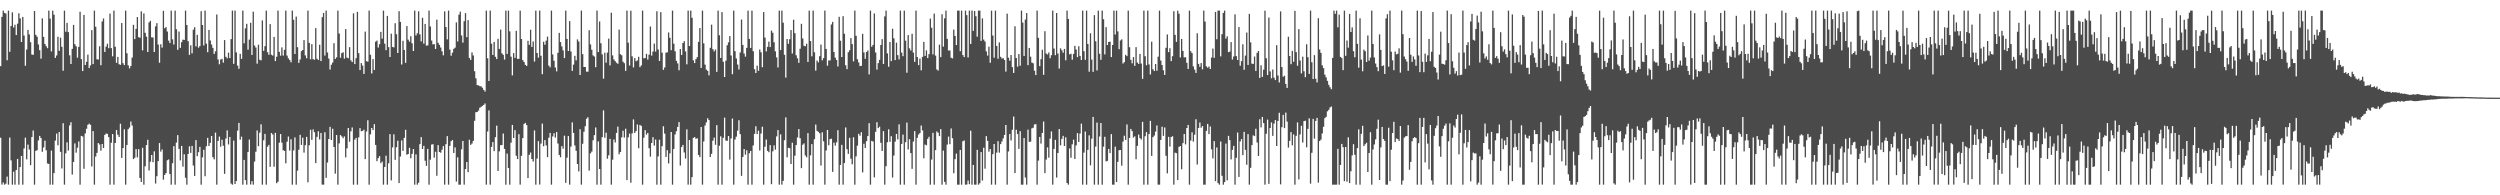 <?xml version="1.0" encoding="UTF-8"?>
<svg xmlns="http://www.w3.org/2000/svg" width="1920" height="150">
  <path d="M0 50.794h1v55.011H0zM1 12.945h1v128.818H1zM2 8.156h1v131.996H2zM3 9.954h1v131.881H3zM4 10.402h1v130.661H4zM5 46.273h1v89.367H5zM6 8.156h1v133.690H6zM7 39.783h1v65.842H7zM8 19.986h1v103.185H8zM9 9.468h1v132.376H9zM10 21.171h1v110.655H10zM11 19.010h1v122.834H11zM12 26.918h1v103.630H12zM13 18.170h1v103.866H13zM14 10.211h1v131.633H14zM15 14.152h1v114.157H15zM16 32.276h1v87.478H16zM17 12.987h1v128.857H17zM18 27.270h1v86.734H18zM19 50.508h1v55.204H19zM20 38.040h1v84.305H20zM21 22.990h1v88.060H21zM22 26.491h1v88.372H22zM23 32.399h1v94.495H23zM24 41.864h1v63.394H24zM25 42.095h1v58.140H25zM26 8.470h1v133.374H26zM27 26.712h1v89.172H27zM28 28.138h1v87.206H28zM29 34.137h1v73.681H29zM30 38.573h1v65.798H30zM31 45.065h1v61.004H31zM32 14.128h1v102.467H32zM33 28.291h1v84.982H33zM34 33.761h1v74.262H34zM35 35.463h1v79.951H35zM36 37.029h1v88.506H36zM37 8.156h1v117.730H37zM38 14.308h1v127.536H38zM39 39.501h1v76.154H39zM40 8.169h1v133.675H40zM41 11.256h1v121.725H41zM42 44.453h1v63.534H42zM43 42.579h1v60.039H43zM44 28.202h1v83.341H44zM45 38.992h1v62.410H45zM46 28.913h1v87.702H46zM47 35.932h1v93.436H47zM48 54.343h1v40.259H48zM49 8.156h1v133.688H49zM50 24.381h1v93.379H50zM51 17.563h1v91.768H51zM52 24.700h1v90.911H52zM53 42.510h1v53.840H53zM54 49.130h1v44.758H54zM55 37.518h1v96.562H55zM56 19.087h1v105.266H56zM57 33.920h1v76.195H57zM58 35.581h1v81.690H58zM59 44.284h1v69.157H59zM60 36.014h1v72.642H60zM61 8.995h1v132.849H61zM62 45.439h1v58.893H62zM63 54.559h1v50.249H63zM64 11.449h1v118.171H64zM65 49.919h1v52.552H65zM66 47.434h1v51.414H66zM67 41.937h1v53.912H67zM68 52.298h1v42.681H68zM69 50.239h1v45.622H69zM70 23.136h1v104.725H70zM71 49.179h1v51.462H71zM72 8.156h1v133.688H72zM73 20.539h1v99.663H73zM74 45.498h1v71.911H74zM75 45.748h1v64.117H75zM76 35.557h1v75.463H76zM77 50.141h1v65.576H77zM78 16.478h1v94.120H78zM79 14.188h1v99.454H79zM80 39.868h1v63.747H80zM81 35.792h1v66.757H81zM82 33.608h1v69.177H82zM83 37.040h1v68.284H83zM84 10.441h1v131.403H84zM85 36.983h1v72.630H85zM86 43.279h1v59.697H86zM87 8.156h1v133.688H87zM88 35.880h1v73.930H88zM89 48.256h1v51.640H89zM90 43.674h1v59.786H90zM91 49.363h1v55.862H91zM92 49.773h1v45.240H92zM93 17.650h1v103.651H93zM94 48.514h1v65.178H94zM95 49.971h1v49.364H95zM96 8.156h1v133.688H96zM97 40.918h1v70.409H97zM98 50.230h1v49.060H98zM99 52.538h1v45.393H99zM100 50.688h1v42.648H100zM101 44.216h1v52.181H101zM102 19.055h1v103.145H102zM103 30.024h1v91.160H103zM104 22.191h1v92.286H104zM105 13.132h1v107.753H105zM106 28.593h1v85.949H106zM107 28.971h1v107.715H107zM108 8.708h1v131.083H108zM109 38.671h1v74.817H109zM110 10.292h1v131.552H110zM111 25.180h1v102.513H111zM112 28.178h1v83.209H112zM113 39.928h1v67.451H113zM114 17.192h1v113.761H114zM115 15.987h1v108.179H115zM116 28.650h1v90.397H116zM117 28.759h1v95.828H117zM118 39.930h1v76.305H118zM119 20.280h1v120.682H119zM120 17.741h1v117.587H120zM121 34.213h1v89.527H121zM122 48.190h1v61.666H122zM123 33.995h1v82.455H123zM124 36.551h1v78.221H124zM125 8.301h1v129.668H125zM126 21.707h1v112.623H126zM127 20.825h1v112.116H127zM128 24.193h1v98.915H128zM129 31.157h1v91.317H129zM130 33.089h1v100.600H130zM131 8.156h1v133.688H131zM132 30.202h1v95.161H132zM133 34.226h1v77.980H133zM134 8.156h1v133.688H134zM135 22.496h1v87.016H135zM136 38.272h1v65.500H136zM137 24.215h1v90.119H137zM138 36.760h1v86.425H138zM139 32.409h1v79.676H139zM140 30.397h1v97.601H140zM141 30.659h1v87.814H141zM142 8.156h1v128.348H142zM143 19.200h1v122.644H143zM144 31.655h1v86.610H144zM145 42.149h1v70.223H145zM146 34.812h1v82.594H146zM147 40.963h1v71.127H147zM148 22.805h1v104.327H148zM149 20.898h1v114.240H149zM150 35.633h1v71.977H150zM151 26.744h1v93.236H151zM152 36.600h1v80.270H152zM153 35.384h1v77.408H153zM154 8.590h1v133.254H154zM155 19.202h1v101.635H155zM156 34.911h1v80.155H156zM157 8.156h1v127.193H157zM158 33.557h1v78.800H158zM159 40.108h1v65.771H159zM160 22.979h1v89.167H160zM161 31.072h1v78.646H161zM162 34.202h1v70.270H162zM163 36.754h1v83.939H163zM164 41.446h1v80.931H164zM165 39.431h1v62.409H165zM166 11.092h1v130.752H166zM167 45.688h1v62.543H167zM168 49.380h1v55.546H168zM169 45.715h1v66.918H169zM170 45.201h1v62.120H170zM171 48.075h1v63.872H171zM172 30.764h1v102.780H172zM173 43.633h1v62.738H173zM174 44.813h1v55.341H174zM175 40.439h1v70.532H175zM176 44.584h1v60.611H176zM177 30.061h1v110.967H177zM178 8.156h1v133.673H178zM179 49.003h1v59.000H179zM180 8.156h1v133.134H180zM181 40.251h1v98.801H181zM182 50.373h1v49.959H182zM183 52.848h1v41.549H183zM184 41.326h1v66.004H184zM185 45.218h1v59.742H185zM186 8.156h1v133.688H186zM187 33.265h1v89.566H187zM188 21.772h1v116.589H188zM189 18.288h1v123.556H189zM190 38.136h1v78.558H190zM191 30.404h1v76.758H191zM192 17.482h1v124.200H192zM193 42.176h1v96.969H193zM194 8.975h1v132.869H194zM195 34.977h1v89.115H195zM196 36.522h1v79.993H196zM197 48.901h1v51.298H197zM198 34.340h1v77.931H198zM199 45.861h1v56.088H199zM200 46.324h1v49.188H200zM201 15.662h1v126.182H201zM202 39.075h1v68.709H202zM203 35.486h1v67.349H203zM204 8.156h1v133.645H204zM205 40.071h1v72.571H205zM206 42.057h1v69.224H206zM207 18.556h1v109.562H207zM208 42.006h1v60.164H208zM209 42.678h1v60.656H209zM210 28.364h1v99.667H210zM211 46.896h1v55.153H211zM212 43.553h1v97.167H212zM213 8.156h1v131.403H213zM214 39.827h1v69.757H214zM215 42.763h1v60.180H215zM216 36.401h1v73.169H216zM217 42.702h1v72.642H217zM218 38.248h1v77.656H218zM219 8.156h1v117.282H219zM220 42.727h1v66.069H220zM221 44.787h1v60.082H221zM222 46.123h1v69.552H222zM223 47.871h1v59.093H223zM224 8.156h1v133.688H224zM225 15.152h1v100.412H225zM226 41.474h1v64.026H226zM227 12.749h1v129.095H227zM228 36.244h1v94.851H228zM229 48.268h1v66.736H229zM230 45.660h1v57.888H230zM231 39.315h1v72.018H231zM232 38.391h1v67.354H232zM233 30.761h1v86.435H233zM234 42.560h1v68.928H234zM235 44.766h1v60.356H235zM236 8.156h1v131.879H236zM237 32.924h1v78.644H237zM238 45.589h1v54.052H238zM239 33.872h1v73.563H239zM240 45.481h1v53.916H240zM241 45.863h1v55.690H241zM242 21.601h1v103.671H242zM243 45.104h1v59.993H243zM244 46.102h1v54.703H244zM245 34.370h1v72.751H245zM246 46.874h1v55.275H246zM247 13.139h1v128.629H247zM248 9.954h1v131.890H248zM249 42.642h1v58.951H249zM250 8.156h1v128.447H250zM251 40.300h1v84.521H251zM252 44.959h1v61.797H252zM253 53.427h1v43.992H253zM254 49.716h1v57.784H254zM255 48.048h1v50.820H255zM256 33.156h1v79.736H256zM257 45.252h1v88.150H257zM258 44.025h1v59.665H258zM259 8.156h1v133.663H259zM260 25.732h1v84.393H260zM261 44.348h1v59.369H261zM262 40.783h1v63.997H262zM263 40.154h1v65.980H263zM264 45.045h1v59.733H264zM265 22.331h1v98.545H265zM266 44.250h1v69.688H266zM267 44.741h1v53.587H267zM268 36.190h1v72.685H268zM269 46.383h1v54.461H269zM270 47.673h1v50.204H270zM271 10.249h1v131.595H271zM272 49.201h1v58.046H272zM273 44.679h1v61.226H273zM274 9.103h1v132.740H274zM275 40.879h1v64.618H275zM276 53.821h1v44.603H276zM277 48.419h1v52.335H277zM278 50.335h1v50.182H278zM279 56.804h1v42.785H279zM280 24.265h1v97.932H280zM281 46.979h1v54.007H281zM282 47.347h1v45.004H282zM283 8.156h1v133.688H283zM284 42.040h1v61.118H284zM285 56.439h1v41.880H285zM286 45.339h1v54.565H286zM287 53.719h1v41.657H287zM288 32.025h1v79.265H288zM289 31.204h1v92.602H289zM290 36.491h1v85.000H290zM291 33.926h1v85.999H291zM292 24.472h1v100.878H292zM293 29.665h1v94.453H293zM294 8.156h1v133.688H294zM295 33.554h1v94.723H295zM296 38.503h1v81.031H296zM297 12.167h1v129.677H297zM298 36.194h1v89.213H298zM299 43.770h1v59.236H299zM300 25.879h1v112.685H300zM301 36.049h1v77.129H301zM302 36.381h1v66.788H302zM303 17.875h1v104.900H303zM304 26.297h1v86.800H304zM305 40.729h1v67.342H305zM306 8.607h1v131.986H306zM307 16.838h1v103.389H307zM308 49.585h1v58.274H308zM309 31.318h1v84.573H309zM310 38.402h1v67.461H310zM311 48.288h1v51.400H311zM312 20.041h1v98.802H312zM313 30.471h1v87.798H313zM314 32.011h1v81.508H314zM315 27.800h1v93.723H315zM316 33.295h1v84.886H316zM317 39.151h1v75.329H317zM318 8.156h1v133.688H318zM319 27.253h1v91.305H319zM320 25.536h1v116.309H320zM321 8.638h1v131.710H321zM322 26.423h1v84.261H322zM323 31.815h1v73.481H323zM324 13.598h1v100.819H324zM325 33.491h1v78.549H325zM326 18.367h1v105.091H326zM327 35.040h1v92.358H327zM328 34.871h1v79.436H328zM329 8.156h1v133.688H329zM330 20.336h1v102.279H330zM331 31.104h1v79.960H331zM332 34.108h1v76.624H332zM333 33.829h1v87.285H333zM334 37.577h1v78.975H334zM335 15.116h1v119.854H335zM336 32.859h1v78.625H336zM337 34.433h1v82.295H337zM338 36.508h1v80.767H338zM339 39.407h1v75.514H339zM340 42.513h1v69.705H340zM341 8.725h1v133.119H341zM342 20.736h1v90.018H342zM343 30.245h1v74.329H343zM344 8.156h1v133.688H344zM345 38.097h1v73.904H345zM346 42.798h1v65.630H346zM347 40.456h1v67.123H347zM348 37.531h1v79.981H348zM349 36.600h1v76.587H349zM350 17.225h1v122.231H350zM351 31.856h1v88.963H351zM352 11.274h1v130.570H352zM353 8.985h1v132.859H353zM354 27.253h1v87.429H354zM355 32.722h1v75.564H355zM356 16.265h1v125.580H356zM357 10.080h1v119.751H357zM358 28.545h1v95.877H358zM359 15.454h1v116.792H359zM360 44.511h1v62.813H360zM361 46.047h1v65.217H361zM362 40.236h1v69.987H362zM363 42.596h1v65.614H363zM364 54.665h1v38.115H364zM365 60.164h1v26.005H365zM366 65.360h1v20.702H366zM367 65.545h1v19.380H367zM368 66.178h1v16.610H368zM369 66.328h1v15.727H369zM370 67.404h1v13.891H370zM371 69.006h1v11.573H371zM372 70.274h1v9.180H372zM373 8.156h1v133.689H373zM374 44.747h1v56.286H374zM375 62.215h1v22.570H375zM376 8.156h1v133.688H376zM377 33.515h1v79.256H377zM378 42.165h1v67.012H378zM379 32.224h1v83.847H379zM380 43.645h1v61.705H380zM381 45.347h1v51.187H381zM382 29.807h1v101.515H382zM383 37.601h1v78.614H383zM384 22.727h1v88.811H384zM385 40.890h1v70.538H385zM386 42.162h1v60.415H386zM387 45.797h1v68.547H387zM388 8.156h1v133.688H388zM389 41.424h1v76.519H389zM390 8.156h1v120.852H390zM391 24.052h1v117.792H391zM392 43.514h1v66.043H392zM393 57.915h1v38.046H393zM394 40.790h1v65.214H394zM395 44.459h1v55.465H395zM396 23.656h1v95.951H396zM397 45.202h1v76.952H397zM398 45.146h1v57.926H398zM399 8.156h1v133.688H399zM400 29.961h1v89.674H400zM401 46.146h1v59.960H401zM402 47.617h1v47.589H402zM403 49.806h1v44.572H403zM404 50.617h1v45.419H404zM405 31.358h1v105.373H405zM406 34.415h1v84.532H406zM407 22.822h1v94.319H407zM408 36.052h1v86.074H408zM409 31.853h1v92.227H409zM410 47.273h1v52.912H410zM411 8.156h1v133.688H411zM412 40.727h1v81.091H412zM413 44.287h1v64.120H413zM414 8.156h1v133.541H414zM415 42.808h1v67.502H415zM416 57.000h1v37.913H416zM417 32.041h1v80.298H417zM418 34.364h1v73.191H418zM419 31.197h1v80.448H419zM420 28.095h1v92.581H420zM421 50.396h1v55.382H421zM422 51.689h1v50.380H422zM423 8.155h1v133.690H423zM424 41.842h1v62.942H424zM425 46.628h1v55.723H425zM426 51.836h1v53.785H426zM427 54.763h1v46.667H427zM428 40.546h1v69.667H428zM429 25.236h1v93.739H429zM430 32.287h1v88.537H430zM431 35.674h1v76.579H431zM432 38.709h1v75.464H432zM433 44.592h1v59.619H433zM434 8.155h1v132.268H434zM435 29.883h1v91.224H435zM436 39.182h1v65.339H436zM437 16.225h1v125.620H437zM438 39.533h1v73.078H438zM439 54.401h1v39.604H439zM440 49.616h1v52.490H440zM441 42.835h1v68.885H441zM442 46.387h1v69.453H442zM443 30.279h1v95.672H443zM444 31.905h1v99.714H444zM445 57.614h1v41.586H445zM446 8.156h1v133.688H446zM447 41.596h1v68.805H447zM448 51.474h1v49.706H448zM449 51.472h1v45.430H449zM450 55.018h1v36.179H450zM451 55.019h1v35.040H451zM452 23.189h1v107.827H452zM453 34.079h1v83.722H453zM454 38.180h1v78.247H454zM455 42.538h1v65.205H455zM456 43.395h1v60.366H456zM457 51.632h1v46.269H457zM458 8.156h1v133.688H458zM459 40.004h1v68.573H459zM460 16.464h1v113.352H460zM461 33.209h1v108.635H461zM462 41.771h1v63.604H462zM463 60.430h1v24.354H463zM464 40.485h1v65.272H464zM465 48.117h1v53.759H465zM466 40.405h1v81.478H466zM467 29.633h1v89.657H467zM468 50.250h1v56.376H468zM469 9.767h1v132.063H469zM470 42.533h1v80.104H470zM471 45.646h1v61.440H471zM472 47.023h1v62.384H472zM473 48.178h1v53.901H473zM474 48.985h1v48.231H474zM475 22.724h1v95.742H475zM476 41.616h1v75.106H476zM477 42.468h1v63.007H477zM478 47.344h1v53.067H478zM479 48.519h1v57.103H479zM480 54.419h1v44.430H480zM481 8.156h1v130.197H481zM482 32.774h1v72.677H482zM483 50.322h1v52.266H483zM484 8.237h1v132.079H484zM485 43.281h1v59.152H485zM486 51.761h1v39.952H486zM487 44.599h1v57.470H487zM488 46.991h1v53.649H488zM489 46.427h1v49.166H489zM490 43.629h1v70.249H490zM491 51.545h1v44.424H491zM492 50.228h1v46.424H492zM493 8.156h1v133.688H493zM494 44.806h1v60.931H494zM495 44.573h1v55.393H495zM496 41.347h1v62.035H496zM497 45.769h1v56.334H497zM498 42.001h1v71.818H498zM499 20.395h1v99.929H499zM500 42.716h1v67.122H500zM501 39.601h1v65.748H501zM502 33.491h1v78.322H502zM503 39.648h1v67.519H503zM504 8.672h1v133.135H504zM505 38.043h1v82.053H505zM506 46.834h1v60.467H506zM507 9.336h1v132.508H507zM508 40.443h1v71.818H508zM509 53.650h1v43.324H509zM510 51.803h1v50.785H510zM511 40.445h1v80.092H511zM512 40.179h1v75.199H512zM513 24.938h1v100.600H513zM514 29.026h1v88.772H514zM515 38.567h1v62.791H515zM516 8.156h1v133.688H516zM517 33.562h1v80.794H517zM518 39.399h1v63.866H518zM519 46.694h1v54.056H519zM520 48.706h1v48.764H520zM521 53.941h1v39.815H521zM522 37.668h1v89.506H522zM523 42.166h1v70.788H523zM524 33.013h1v78.312H524zM525 31.577h1v85.506H525zM526 39.459h1v82.286H526zM527 49.432h1v49.921H527zM528 8.156h1v133.688H528zM529 35.351h1v72.201H529zM530 8.156h1v133.688H530zM531 13.595h1v122.440H531zM532 46.310h1v59.556H532zM533 48.448h1v56.844H533zM534 45.433h1v61.209H534zM535 43.889h1v62.308H535zM536 32.137h1v86.842H536zM537 21.571h1v99.087H537zM538 52.154h1v45.396H538zM539 8.156h1v133.689H539zM540 33.274h1v75.392H540zM541 49.594h1v46.807H541zM542 53.463h1v40.534H542zM543 54.413h1v36.410H543zM544 57.852h1v34.359H544zM545 36.699h1v83.951H545zM546 18.942h1v99.193H546zM547 37.782h1v70.323H547zM548 39.453h1v66.231H548zM549 38.035h1v73.184H549zM550 55.216h1v40.883H550zM551 8.156h1v133.688H551zM552 27.101h1v84.810H552zM553 44.474h1v60.241H553zM554 9.314h1v132.530H554zM555 47.435h1v58.376H555zM556 59.144h1v31.239H556zM557 46.593h1v61.329H557zM558 34.744h1v73.449H558zM559 32.486h1v71.942H559zM560 27.678h1v94.915H560zM561 42.582h1v63.748H561zM562 56.979h1v34.041H562zM563 8.156h1v133.688H563zM564 39.296h1v67.870H564zM565 44.915h1v60.045H565zM566 49.568h1v50.767H566zM567 53.346h1v39.031H567zM568 40.287h1v62.752H568zM569 14.985h1v120.059H569zM570 34.445h1v86.059H570zM571 41.134h1v73.288H571zM572 43.514h1v75.285H572zM573 36.757h1v78.655H573zM574 8.156h1v133.688H574zM575 29.919h1v87.788H575zM576 36.824h1v79.077H576zM577 8.156h1v133.688H577zM578 39.336h1v72.391H578zM579 53.126h1v49.699H579zM580 56.089h1v40.865H580zM581 50.487h1v52.452H581zM582 54.352h1v46.000H582zM583 38.026h1v77.547H583zM584 40.142h1v62.413H584zM585 51.612h1v45.713H585zM586 9.272h1v132.571H586zM587 28.887h1v83.799H587zM588 39.465h1v67.677H588zM589 35.970h1v79.918H589zM590 31.958h1v84.926H590zM591 36.133h1v75.255H591zM592 23.497h1v117.956H592zM593 25.145h1v91.081H593zM594 32.448h1v79.151H594zM595 39.442h1v75.481H595zM596 44.086h1v60.683H596zM597 51.798h1v48.074H597zM598 8.156h1v133.688H598zM599 38.456h1v64.769H599zM600 8.156h1v133.635H600zM601 17.416h1v121.488H601zM602 42.077h1v65.588H602zM603 59.618h1v30.568H603zM604 29.942h1v90.827H604zM605 33.648h1v79.864H605zM606 30.096h1v83.713H606zM607 23.113h1v102.857H607zM608 41.102h1v68.535H608zM609 15.155h1v126.689H609zM610 25.478h1v94.086H610zM611 42.455h1v68.948H611zM612 44.785h1v60.805H612zM613 48.289h1v50.811H613zM614 37.423h1v68.711H614zM615 18.281h1v110.837H615zM616 29.546h1v81.630H616zM617 35.178h1v74.946H617zM618 35.535h1v83.855H618zM619 33.576h1v87.194H619zM620 47.553h1v54.693H620zM621 8.156h1v133.688H621zM622 31.515h1v87.793H622zM623 43.248h1v67.457H623zM624 8.156h1v133.688H624zM625 40.118h1v66.767H625zM626 54.242h1v41.388H626zM627 46.482h1v53.995H627zM628 47.865h1v53.415H628zM629 43.152h1v59.180H629zM630 34.272h1v92.851H630zM631 46.358h1v55.209H631zM632 44.646h1v63.857H632zM633 8.156h1v133.688H633zM634 37.585h1v77.991H634zM635 50.453h1v49.400H635zM636 46.426h1v65.141H636zM637 46.370h1v60.486H637zM638 18.765h1v87.728H638zM639 16.783h1v115.191H639zM640 39.911h1v69.650H640zM641 44.272h1v67.599H641zM642 46.060h1v63.229H642zM643 51.037h1v48.971H643zM644 12.882h1v128.963H644zM645 31.267h1v95.379H645zM646 43.826h1v67.420H646zM647 12.418h1v129.426H647zM648 25.897h1v99.359H648zM649 50.121h1v47.782H649zM650 53.093h1v61.471H650zM651 40.133h1v78.047H651zM652 38.599h1v67.222H652zM653 29.210h1v92.704H653zM654 33.913h1v92.317H654zM655 47.161h1v58.236H655zM656 8.156h1v133.688H656zM657 27.514h1v92.600H657zM658 45.499h1v66.387H658zM659 47.982h1v54.756H659zM660 50.764h1v53.495H660zM661 50.549h1v50.994H661zM662 25.956h1v106.422H662zM663 40.291h1v70.119H663zM664 45.152h1v68.496H664zM665 39.943h1v68.509H665zM666 38.737h1v65.753H666zM667 57.118h1v37.493H667zM668 8.156h1v133.688H668zM669 35.950h1v72.252H669zM670 34.504h1v74.198H670zM671 10.324h1v125.931H671zM672 40.298h1v60.929H672zM673 53.476h1v40.379H673zM674 48.483h1v49.942H674zM675 45.983h1v51.359H675zM676 34.559h1v75.092H676zM677 30.052h1v85.924H677zM678 49.081h1v51.654H678zM679 12.602h1v129.242H679zM680 8.155h1v119.508H680zM681 40.989h1v68.254H681zM682 51.249h1v48.058H682zM683 32.226h1v76.737H683zM684 46.944h1v57.682H684zM685 22.075h1v114.291H685zM686 29.429h1v89.999H686zM687 46.111h1v62.661H687zM688 32.752h1v70.131H688zM689 42.358h1v64.724H689zM690 45.603h1v49.874H690zM691 8.156h1v133.688H691zM692 40.387h1v70.176H692zM693 43.157h1v60.204H693zM694 8.156h1v133.688H694zM695 31.251h1v77.968H695zM696 55.873h1v38.306H696zM697 26.947h1v87.849H697zM698 37.127h1v69.792H698zM699 38.785h1v78.762H699zM700 25.977h1v103.701H700zM701 40.417h1v68.281H701zM702 47.490h1v53.217H702zM703 8.156h1v133.688H703zM704 43.800h1v62.009H704zM705 50.038h1v53.293H705zM706 44.989h1v57.188H706zM707 54.004h1v42.421H707zM708 43.683h1v56.490H708zM709 32.178h1v89.444H709zM710 42.959h1v68.074H710zM711 38.718h1v72.909H711zM712 44.581h1v62.083H712zM713 41.550h1v63.506H713zM714 14.307h1v127.537H714zM715 21.307h1v101.259H715zM716 41.799h1v60.250H716zM717 10.452h1v131.393H717zM718 42.721h1v72.602H718zM719 53.361h1v47.592H719zM720 54.198h1v47.729H720zM721 34.295h1v70.269H721zM722 43.872h1v55.281H722zM723 10.952h1v130.892H723zM724 35.810h1v79.872H724zM725 14.095h1v125.560H725zM726 8.155h1v133.690H726zM727 29.826h1v81.243H727zM728 38.826h1v66.109H728zM729 38.725h1v72.025H729zM730 44.332h1v54.347H730zM731 44.829h1v61.308H731zM732 22.711h1v110.336H732zM733 27.588h1v94.638H733zM734 34.614h1v83.372H734zM735 8.153h1v133.691H735zM736 8.156h1v133.689H736zM737 39.320h1v75.827H737zM738 8.155h1v133.688H738zM739 42.301h1v66.181H739zM740 43.814h1v64.043H740zM741 8.156h1v133.688H741zM742 11.603h1v130.092H742zM743 44.158h1v94.435H743zM744 8.156h1v133.264H744zM745 33.749h1v66.648H745zM746 8.156h1v133.688H746zM747 23.711h1v102.959H747zM748 8.444h1v133.400H748zM749 12.444h1v129.400H749zM750 28.164h1v86.913H750zM751 8.156h1v133.689H751zM752 8.156h1v132.599H752zM753 31.407h1v85.364H753zM754 14.115h1v124.580H754zM755 30.389h1v83.067H755zM756 31.877h1v97.648H756zM757 39.492h1v65.059H757zM758 42.724h1v65.443H758zM759 35.835h1v80.650H759zM760 48.179h1v66.254H760zM761 8.156h1v133.688H761zM762 27.263h1v91.138H762zM763 44.269h1v66.343H763zM764 8.156h1v133.688H764zM765 35.301h1v81.905H765zM766 45.118h1v63.331H766zM767 32.606h1v84.660H767zM768 43.601h1v67.104H768zM769 45.005h1v63.636H769zM770 44.669h1v61.623H770zM771 46.061h1v57.584H771zM772 54.999h1v41.017H772zM773 10.492h1v131.352H773zM774 44.301h1v72.010H774zM775 46.591h1v56.313H775zM776 42.271h1v65.599H776zM777 51.570h1v48.051H777zM778 56.018h1v33.456H778zM779 20.192h1v112.746H779zM780 44.549h1v55.062H780zM781 51.207h1v51.775H781zM782 41.521h1v72.784H782zM783 50.467h1v50.308H783zM784 8.156h1v133.688H784zM785 17.347h1v124.472H785zM786 42.978h1v63.069H786zM787 15.028h1v121.306H787zM788 10.013h1v131.800H788zM789 50.000h1v49.568H789zM790 36.800h1v72.178H790zM791 43.512h1v65.311H791zM792 48.089h1v50.513H792zM793 48.575h1v49.545H793zM794 54.275h1v41.338H794zM795 57.627h1v37.718H795zM796 8.156h1v133.688H796zM797 29.104h1v94.228H797zM798 50.770h1v54.401H798zM799 45.448h1v64.860H799zM800 38.201h1v63.903H800zM801 57.470h1v35.872H801zM802 23.941h1v109.022H802zM803 41.116h1v81.421H803zM804 41.850h1v71.372H804zM805 40.308h1v80.770H805zM806 44.762h1v61.668H806zM807 42.381h1v58.580H807zM808 8.156h1v133.688H808zM809 37.298h1v77.079H809zM810 42.384h1v65.055H810zM811 10.005h1v126.358H811zM812 41.189h1v76.310H812zM813 52.640h1v46.481H813zM814 37.137h1v74.465H814zM815 38.627h1v68.008H815zM816 40.482h1v63.860H816zM817 37.571h1v74.565H817zM818 46.282h1v59.176H818zM819 8.156h1v132.375H819zM820 14.555h1v127.279H820zM821 41.798h1v72.245H821zM822 41.289h1v79.830H822zM823 45.849h1v65.019H823zM824 41.403h1v65.886H824zM825 35.249h1v86.811H825zM826 38.049h1v73.642H826zM827 43.885h1v58.371H827zM828 35.552h1v73.495H828zM829 42.966h1v59.603H829zM830 46.060h1v48.911H830zM831 8.156h1v133.688H831zM832 39.328h1v77.887H832zM833 45.936h1v55.089H833zM834 8.156h1v133.688H834zM835 33.752h1v81.332H835zM836 55.054h1v48.894H836zM837 25.535h1v101.453H837zM838 45.760h1v60.726H838zM839 55.204h1v34.577H839zM840 11.599h1v130.245H840zM841 31.686h1v80.916H841zM842 54.053h1v40.104H842zM843 8.158h1v133.686H843zM844 41.291h1v63.556H844zM845 45.913h1v48.566H845zM846 8.153h1v133.691H846zM847 14.738h1v97.907H847zM848 41.794h1v63.262H848zM849 20.817h1v103.134H849zM850 34.598h1v88.958H850zM851 32.247h1v82.110H851zM852 31.965h1v85.657H852zM853 43.829h1v59.162H853zM854 34.575h1v107.225H854zM855 8.156h1v133.652H855zM856 26.507h1v86.133H856zM857 8.156h1v131.643H857zM858 24.111h1v100.178H858zM859 37.778h1v77.583H859zM860 31.075h1v84.140H860zM861 30.226h1v97.029H861zM862 48.817h1v59.933H862zM863 47.700h1v56.541H863zM864 42.110h1v65.335H864zM865 43.109h1v52.464H865zM866 8.156h1v133.645H866zM867 36.258h1v69.696H867zM868 45.913h1v53.110H868zM869 48.640h1v52.047H869zM870 43.809h1v61.832H870zM871 50.581h1v54.133H871zM872 36.215h1v86.104H872zM873 48.037h1v64.005H873zM874 49.100h1v54.252H874zM875 41.412h1v64.665H875zM876 48.803h1v58.292H876zM877 60.555h1v33.019H877zM878 8.155h1v133.689H878zM879 43.205h1v61.442H879zM880 50.136h1v51.339H880zM881 8.156h1v133.688H881zM882 49.499h1v53.474H882zM883 57.184h1v35.626H883zM884 31.992h1v87.710H884zM885 53.260h1v52.066H885zM886 54.580h1v49.497H886zM887 49.154h1v51.919H887zM888 54.347h1v42.007H888zM889 43.517h1v98.327H889zM890 8.156h1v133.688H890zM891 46.477h1v60.988H891zM892 49.995h1v47.339H892zM893 53.988h1v50.367H893zM894 57.527h1v40.370H894zM895 36.718h1v82.936H895zM896 26.487h1v106.632H896zM897 40.027h1v65.076H897zM898 37.009h1v75.553H898zM899 46.972h1v58.282H899zM900 43.142h1v61.484H900zM901 8.597h1v133.248H901zM902 26.786h1v90.462H902zM903 32.176h1v85.483H903zM904 8.185h1v130.179H904zM905 10.544h1v102.273H905zM906 44.126h1v68.072H906zM907 29.902h1v100.093H907zM908 39.115h1v70.837H908zM909 44.024h1v58.872H909zM910 43.972h1v66.943H910zM911 48.206h1v50.089H911zM912 52.920h1v43.041H912zM913 8.156h1v133.683H913zM914 39.353h1v68.623H914zM915 40.798h1v60.845H915zM916 50.977h1v57.791H916zM917 53.471h1v50.011H917zM918 56.028h1v35.559H918zM919 25.549h1v100.803H919zM920 49.038h1v49.244H920zM921 51.286h1v42.844H921zM922 48.459h1v49.645H922zM923 53.259h1v43.554H923zM924 8.156h1v133.688H924zM925 16.589h1v125.255H925zM926 50.924h1v49.602H926zM927 52.013h1v43.172H927zM928 51.079h1v51.934H928zM929 52.980h1v44.154H929zM930 44.176h1v70.496H930zM931 37.248h1v84.401H931zM932 44.433h1v63.932H932zM933 9.174h1v129.918H933zM934 30.180h1v83.083H934zM935 8.155h1v132.478H935zM936 8.156h1v133.688H936zM937 43.310h1v65.379H937zM938 26.258h1v108.756H938zM939 9.920h1v131.924H939zM940 8.156h1v131.683H940zM941 29.652h1v80.656H941zM942 27.856h1v110.693H942zM943 40.053h1v64.276H943zM944 39.613h1v68.006H944zM945 32.288h1v90.147H945zM946 45.740h1v69.367H946zM947 43.344h1v68.696H947zM948 11.008h1v130.836H948zM949 43.094h1v78.110H949zM950 46.090h1v55.695H950zM951 20.797h1v115.091H951zM952 50.507h1v58.115H952zM953 46.962h1v59.860H953zM954 33.974h1v85.163H954zM955 53.605h1v47.664H955zM956 42.706h1v72.381H956zM957 24.985h1v101.542H957zM958 49.884h1v53.109H958zM959 10.637h1v131.206H959zM960 32.528h1v96.343H960zM961 48.902h1v62.583H961zM962 49.037h1v54.904H962zM963 43.435h1v61.115H963zM964 54.500h1v44.367H964zM965 40.577h1v68.873H965zM966 39.164h1v80.642H966zM967 59.878h1v31.697H967zM968 50.168h1v47.690H968zM969 59.018h1v30.779H969zM970 53.481h1v41.080H970zM971 8.193h1v133.651H971zM972 44.744h1v57.955H972zM973 57.578h1v34.275H973zM974 13.457h1v127.763H974zM975 54.820h1v43.489H975zM976 60.176h1v33.835H976zM977 53.388h1v50.945H977zM978 59.626h1v35.323H978zM979 61.470h1v30.745H979zM980 34.712h1v77.438H980zM981 57.996h1v34.859H981zM982 63.355h1v23.289H982zM983 8.737h1v132.877H983zM984 51.520h1v46.183H984zM985 58.957h1v29.264H985zM986 58.186h1v40.230H986zM987 64.447h1v22.008H987zM988 67.549h1v25.826H988zM989 28.200h1v85.170H989zM990 42.996h1v65.212H990zM991 49.316h1v52.161H991zM992 39.067h1v72.536H992zM993 47.410h1v55.786H993zM994 8.330h1v133.514H994zM995 40.054h1v64.224H995zM996 50.508h1v43.483H996zM997 22.389h1v115.411H997zM998 46.467h1v56.757H998zM999 56.376h1v40.247H999zM1000 43.518h1v65.965H1000zM1001 54.707h1v38.329H1001zM1002 59.307h1v33.397H1002zM1003 33.991h1v79.166H1003zM1004 43.945h1v55.037H1004zM1005 56.782h1v34.081H1005zM1006 8.156h1v132.875H1006zM1007 47.820h1v69.506H1007zM1008 60.659h1v30.617H1008zM1009 42.339h1v64.097H1009zM1010 60.488h1v32.378H1010zM1011 63.300h1v27.245H1011zM1012 13.955h1v126.289H1012zM1013 37.982h1v70.382H1013zM1014 40.585h1v66.630H1014zM1015 50.189h1v52.319H1015zM1016 52.344h1v45.026H1016zM1017 57.344h1v33.413H1017zM1018 59.426h1v30.260H1018zM1019 62.092h1v23.433H1019zM1020 65.108h1v19.245H1020zM1021 66.997h1v15.535H1021zM1022 68.524h1v13.299H1022zM1023 44.420h1v97.424H1023zM1024 8.156h1v133.688H1024zM1025 10.575h1v131.269H1025zM1026 8.156h1v133.688H1026zM1027 20.969h1v93.381H1027zM1028 11.203h1v130.641H1028zM1029 43.670h1v83.016H1029zM1030 44.603h1v65.914H1030zM1031 53.883h1v59.148H1031zM1032 8.155h1v131.015H1032zM1033 42.880h1v69.994H1033zM1034 31.108h1v108.435H1034zM1035 36.613h1v68.875H1035zM1036 10.700h1v129.870H1036zM1037 24.601h1v106.952H1037zM1038 21.047h1v98.317H1038zM1039 39.316h1v71.443H1039zM1040 43.955h1v74.934H1040zM1041 8.156h1v133.688H1041zM1042 33.697h1v80.066H1042zM1043 51.972h1v47.353H1043zM1044 14.037h1v127.807H1044zM1045 45.758h1v57.035H1045zM1046 54.725h1v41.868H1046zM1047 38.127h1v74.049H1047zM1048 39.304h1v71.472H1048zM1049 47.640h1v62.002H1049zM1050 27.230h1v104.873H1050zM1051 46.593h1v70.913H1051zM1052 44.259h1v57.278H1052zM1053 8.156h1v133.664H1053zM1054 33.765h1v81.048H1054zM1055 44.145h1v66.785H1055zM1056 48.810h1v58.269H1056zM1057 51.540h1v47.401H1057zM1058 54.687h1v37.194H1058zM1059 26.411h1v111.819H1059zM1060 38.326h1v74.871H1060zM1061 50.741h1v46.743H1061zM1062 50.212h1v56.533H1062zM1063 56.759h1v51.432H1063zM1064 14.134h1v127.709H1064zM1065 10.891h1v130.953H1065zM1066 51.200h1v46.922H1066zM1067 8.156h1v130.954H1067zM1068 39.698h1v75.307H1068zM1069 46.344h1v55.785H1069zM1070 53.927h1v39.613H1070zM1071 39.552h1v69.540H1071zM1072 41.739h1v64.648H1072zM1073 41.337h1v65.460H1073zM1074 37.109h1v71.138H1074zM1075 55.737h1v41.043H1075zM1076 8.156h1v133.688H1076zM1077 26.285h1v112.368H1077zM1078 43.393h1v62.359H1078zM1079 45.464h1v59.247H1079zM1080 47.327h1v57.164H1080zM1081 54.394h1v41.708H1081zM1082 29.162h1v101.207H1082zM1083 42.056h1v82.271H1083zM1084 47.507h1v60.997H1084zM1085 43.338h1v62.727H1085zM1086 45.636h1v59.657H1086zM1087 50.538h1v55.520H1087zM1088 8.156h1v133.688H1088zM1089 42.578h1v67.404H1089zM1090 55.392h1v35.166H1090zM1091 8.493h1v133.352H1091zM1092 47.411h1v50.090H1092zM1093 55.435h1v35.112H1093zM1094 41.156h1v83.577H1094zM1095 47.536h1v55.501H1095zM1096 42.509h1v67.801H1096zM1097 29.920h1v100.112H1097zM1098 46.998h1v48.973H1098zM1099 39.765h1v98.809H1099zM1100 9.247h1v132.585H1100zM1101 51.298h1v53.009H1101zM1102 52.171h1v46.288H1102zM1103 55.702h1v40.728H1103zM1104 61.073h1v27.993H1104zM1105 41.946h1v70.507H1105zM1106 24.314h1v96.115H1106zM1107 48.946h1v55.615H1107zM1108 49.206h1v49.666H1108zM1109 49.675h1v46.837H1109zM1110 46.287h1v48.644H1110zM1111 8.155h1v133.689H1111zM1112 33.072h1v75.458H1112zM1113 57.136h1v37.629H1113zM1114 10.918h1v130.926H1114zM1115 47.058h1v58.724H1115zM1116 52.003h1v44.408H1116zM1117 56.572h1v41.383H1117zM1118 54.655h1v36.723H1118zM1119 57.993h1v30.062H1119zM1120 40.364h1v78.163H1120zM1121 57.717h1v44.258H1121zM1122 57.346h1v30.488H1122zM1123 8.156h1v133.688H1123zM1124 40.359h1v69.679H1124zM1125 52.825h1v46.959H1125zM1126 34.589h1v78.693H1126zM1127 32.336h1v76.754H1127zM1128 50.301h1v49.649H1128zM1129 16.494h1v122.745H1129zM1130 10.632h1v112.339H1130zM1131 30.581h1v86.601H1131zM1132 31.188h1v86.652H1132zM1133 22.333h1v95.474H1133zM1134 11.958h1v129.886H1134zM1135 17.205h1v123.012H1135zM1136 48.047h1v72.014H1136zM1137 8.942h1v132.901H1137zM1138 24.072h1v98.565H1138zM1139 40.968h1v68.858H1139zM1140 44.907h1v49.985H1140zM1141 43.315h1v61.509H1141zM1142 45.898h1v56.526H1142zM1143 33.979h1v80.688H1143zM1144 48.428h1v70.056H1144zM1145 49.477h1v51.784H1145zM1146 8.156h1v133.640H1146zM1147 21.403h1v102.374H1147zM1148 44.424h1v63.371H1148zM1149 43.103h1v59.326H1149zM1150 45.088h1v57.203H1150zM1151 48.253h1v47.373H1151zM1152 24.748h1v106.474H1152zM1153 35.514h1v70.858H1153zM1154 39.618h1v74.957H1154zM1155 37.906h1v69.992H1155zM1156 41.584h1v69.873H1156zM1157 44.016h1v61.231H1157zM1158 8.156h1v133.688H1158zM1159 38.929h1v88.233H1159zM1160 56.295h1v36.033H1160zM1161 11.036h1v128.071H1161zM1162 35.116h1v78.215H1162zM1163 48.301h1v54.354H1163zM1164 40.035h1v72.696H1164zM1165 41.958h1v73.364H1165zM1166 47.775h1v54.473H1166zM1167 34.663h1v93.935H1167zM1168 49.573h1v46.689H1168zM1169 11.495h1v130.349H1169zM1170 12.801h1v129.043H1170zM1171 41.940h1v61.496H1171zM1172 52.076h1v53.692H1172zM1173 52.039h1v54.445H1173zM1174 57.001h1v47.312H1174zM1175 42.416h1v73.656H1175zM1176 31.974h1v92.705H1176zM1177 40.877h1v69.690H1177zM1178 44.251h1v55.706H1178zM1179 48.246h1v54.825H1179zM1180 51.553h1v51.418H1180zM1181 8.375h1v133.469H1181zM1182 37.396h1v72.987H1182zM1183 52.296h1v41.488H1183zM1184 8.155h1v133.622H1184zM1185 34.058h1v94.506H1185zM1186 46.050h1v61.365H1186zM1187 40.538h1v67.970H1187zM1188 41.504h1v67.769H1188zM1189 50.464h1v53.003H1189zM1190 23.179h1v95.988H1190zM1191 43.014h1v66.932H1191zM1192 47.844h1v53.088H1192zM1193 10.508h1v131.336H1193zM1194 48.716h1v51.177H1194zM1195 43.549h1v57.011H1195zM1196 54.559h1v46.036H1196zM1197 50.957h1v57.100H1197zM1198 62.395h1v26.293H1198zM1199 31.193h1v92.698H1199zM1200 43.254h1v64.668H1200zM1201 43.370h1v71.404H1201zM1202 32.955h1v94.156H1202zM1203 49.203h1v50.155H1203zM1204 49.292h1v84.612H1204zM1205 13.443h1v125.477H1205zM1206 12.135h1v129.709H1206zM1207 8.156h1v133.688H1207zM1208 32.924h1v83.495H1208zM1209 22.392h1v104.607H1209zM1210 12.970h1v128.874H1210zM1211 25.911h1v113.939H1211zM1212 34.840h1v84.256H1212zM1213 42.151h1v60.076H1213zM1214 50.594h1v47.279H1214zM1215 55.250h1v41.297H1215zM1216 57.005h1v32.780H1216zM1217 61.657h1v27.563H1217zM1218 64.249h1v23.955H1218zM1219 66.293h1v19.085H1219zM1220 68.749h1v14.138H1220zM1221 69.529h1v11.891H1221zM1222 31.884h1v90.606H1222zM1223 32.600h1v75.441H1223zM1224 40.537h1v61.009H1224zM1225 40.339h1v64.855H1225zM1226 40.786h1v66.718H1226zM1227 44.301h1v68.890H1227zM1228 8.156h1v133.688H1228zM1229 37.688h1v75.285H1229zM1230 53.167h1v41.932H1230zM1231 13.556h1v128.289H1231zM1232 46.798h1v57.854H1232zM1233 51.494h1v45.398H1233zM1234 48.135h1v55.676H1234zM1235 44.636h1v63.005H1235zM1236 37.852h1v66.024H1236zM1237 31.024h1v86.512H1237zM1238 53.219h1v46.858H1238zM1239 8.156h1v132.664H1239zM1240 17.459h1v124.385H1240zM1241 41.769h1v67.768H1241zM1242 49.579h1v50.791H1242zM1243 50.828h1v50.642H1243zM1244 53.888h1v46.856H1244zM1245 42.251h1v66.878H1245zM1246 30.309h1v85.194H1246zM1247 52.487h1v53.923H1247zM1248 54.604h1v48.629H1248zM1249 56.639h1v40.547H1249zM1250 56.081h1v38.924H1250zM1251 12.468h1v127.599H1251zM1252 36.106h1v73.523H1252zM1253 53.585h1v45.295H1253zM1254 8.156h1v129.900H1254zM1255 46.336h1v59.002H1255zM1256 55.484h1v52.249H1256zM1257 53.672h1v43.375H1257zM1258 51.367h1v48.372H1258zM1259 52.968h1v47.553H1259zM1260 32.857h1v89.434H1260zM1261 47.328h1v50.867H1261zM1262 47.643h1v59.474H1262zM1263 11.246h1v130.598H1263zM1264 42.339h1v59.922H1264zM1265 57.902h1v35.545H1265zM1266 52.562h1v39.948H1266zM1267 53.645h1v38.292H1267zM1268 60.967h1v29.505H1268zM1269 37.595h1v78.300H1269zM1270 47.077h1v52.480H1270zM1271 47.960h1v54.237H1271zM1272 47.952h1v53.605H1272zM1273 50.560h1v48.783H1273zM1274 8.156h1v133.655H1274zM1275 18.661h1v101.404H1275zM1276 34.248h1v72.416H1276zM1277 8.156h1v133.688H1277zM1278 44.754h1v66.486H1278zM1279 48.324h1v47.973H1279zM1280 54.282h1v35.556H1280zM1281 49.150h1v48.669H1281zM1282 53.588h1v41.768H1282zM1283 40.713h1v82.608H1283zM1284 46.794h1v69.998H1284zM1285 52.129h1v46.054H1285zM1286 8.347h1v133.497H1286zM1287 29.507h1v82.357H1287zM1288 51.844h1v45.838H1288zM1289 49.665h1v48.016H1289zM1290 46.561h1v53.005H1290zM1291 50.330h1v45.275H1291zM1292 32.359h1v78.688H1292zM1293 35.384h1v71.728H1293zM1294 44.130h1v55.793H1294zM1295 50.588h1v49.040H1295zM1296 54.544h1v41.759H1296zM1297 57.494h1v35.269H1297zM1298 8.155h1v133.626H1298zM1299 44.646h1v64.399H1299zM1300 61.081h1v31.055H1300zM1301 10.146h1v130.341H1301zM1302 53.356h1v45.955H1302zM1303 58.998h1v32.001H1303zM1304 54.527h1v38.845H1304zM1305 54.991h1v35.935H1305zM1306 54.492h1v48.261H1306zM1307 41.966h1v69.946H1307zM1308 47.396h1v47.140H1308zM1309 8.156h1v133.688H1309zM1310 16.894h1v124.950H1310zM1311 47.915h1v56.668H1311zM1312 56.217h1v40.810H1312zM1313 46.236h1v56.125H1313zM1314 53.730h1v51.263H1314zM1315 39.735h1v66.768H1315zM1316 27.139h1v88.765H1316zM1317 32.071h1v76.688H1317zM1318 33.796h1v71.246H1318zM1319 37.556h1v65.637H1319zM1320 35.747h1v68.481H1320zM1321 9.944h1v131.900H1321zM1322 23.947h1v87.507H1322zM1323 38.831h1v58.715H1323zM1324 8.156h1v133.688H1324zM1325 35.119h1v77.981H1325zM1326 48.052h1v51.985H1326zM1327 52.281h1v47.448H1327zM1328 42.783h1v60.083H1328zM1329 43.789h1v59.274H1329zM1330 35.934h1v86.121H1330zM1331 38.708h1v74.346H1331zM1332 44.239h1v65.010H1332zM1333 12.141h1v129.694H1333zM1334 32.344h1v76.964H1334zM1335 42.441h1v59.251H1335zM1336 41.346h1v61.629H1336zM1337 39.252h1v65.811H1337zM1338 60.415h1v29.441H1338zM1339 18.724h1v97.560H1339zM1340 41.483h1v66.407H1340zM1341 46.383h1v56.510H1341zM1342 41.243h1v66.529H1342zM1343 48.255h1v65.483H1343zM1344 8.156h1v133.688H1344zM1345 17.896h1v123.948H1345zM1346 44.817h1v60.741H1346zM1347 8.156h1v133.688H1347zM1348 31.230h1v87.082H1348zM1349 33.018h1v71.483H1349zM1350 45.025h1v62.197H1350zM1351 36.328h1v75.719H1351zM1352 44.220h1v63.287H1352zM1353 38.735h1v68.933H1353zM1354 34.505h1v80.763H1354zM1355 47.227h1v63.440H1355zM1356 10.533h1v131.311H1356zM1357 40.340h1v73.397H1357zM1358 52.581h1v50.967H1358zM1359 58.491h1v40.188H1359zM1360 53.907h1v44.872H1360zM1361 54.568h1v41.143H1361zM1362 31.881h1v96.100H1362zM1363 17.455h1v99.872H1363zM1364 28.746h1v86.188H1364zM1365 29.201h1v90.947H1365zM1366 28.062h1v93.642H1366zM1367 29.309h1v90.182H1367zM1368 8.156h1v133.598H1368zM1369 29.919h1v80.395H1369zM1370 48.863h1v47.529H1370zM1371 9.834h1v132.010H1371zM1372 34.404h1v79.657H1372zM1373 44.595h1v59.961H1373zM1374 43.050h1v66.449H1374zM1375 39.182h1v70.469H1375zM1376 39.872h1v67.529H1376zM1377 23.389h1v99.645H1377zM1378 40.041h1v70.507H1378zM1379 13.061h1v127.615H1379zM1380 14.327h1v123.546H1380zM1381 43.767h1v66.695H1381zM1382 47.534h1v56.549H1382zM1383 48.650h1v54.516H1383zM1384 53.724h1v50.216H1384zM1385 37.418h1v75.285H1385zM1386 30.385h1v90.468H1386zM1387 43.141h1v64.605H1387zM1388 47.634h1v55.207H1388zM1389 44.272h1v61.277H1389zM1390 41.645h1v63.343H1390zM1391 8.156h1v133.688H1391zM1392 25.390h1v98.832H1392zM1393 45.279h1v73.795H1393zM1394 8.156h1v133.688H1394zM1395 33.940h1v90.202H1395zM1396 42.258h1v69.060H1396zM1397 44.936h1v62.279H1397zM1398 47.934h1v55.097H1398zM1399 47.828h1v49.262H1399zM1400 8.165h1v133.679H1400zM1401 14.424h1v112.659H1401zM1402 35.258h1v75.081H1402zM1403 8.155h1v133.689H1403zM1404 22.660h1v104.087H1404zM1405 37.685h1v81.200H1405zM1406 8.156h1v133.674H1406zM1407 14.675h1v117.113H1407zM1408 34.344h1v76.179H1408zM1409 10.247h1v131.597H1409zM1410 31.244h1v101.657H1410zM1411 21.710h1v110.973H1411zM1412 10.450h1v112.114H1412zM1413 24.538h1v89.584H1413zM1414 38.682h1v73.787H1414zM1415 9.263h1v132.582H1415zM1416 17.175h1v99.861H1416zM1417 31.491h1v75.105H1417zM1418 8.692h1v131.821H1418zM1419 36.410h1v77.780H1419zM1420 52.374h1v53.433H1420zM1421 32.054h1v86.571H1421zM1422 41.660h1v69.815H1422zM1423 40.694h1v68.655H1423zM1424 39.402h1v69.523H1424zM1425 42.111h1v71.947H1425zM1426 8.528h1v133.316H1426zM1427 8.156h1v114.002H1427zM1428 27.473h1v90.521H1428zM1429 38.096h1v74.041H1429zM1430 30.590h1v85.304H1430zM1431 39.216h1v73.100H1431zM1432 33.185h1v91.801H1432zM1433 31.177h1v80.494H1433zM1434 38.671h1v68.642H1434zM1435 39.368h1v81.799H1435zM1436 42.713h1v69.078H1436zM1437 52.409h1v48.466H1437zM1438 8.156h1v133.635H1438zM1439 23.581h1v91.609H1439zM1440 30.528h1v87.980H1440zM1441 8.156h1v130.579H1441zM1442 30.839h1v81.005H1442zM1443 56.693h1v36.436H1443zM1444 23.105h1v91.873H1444zM1445 34.765h1v74.662H1445zM1446 30.658h1v86.198H1446zM1447 28.578h1v79.389H1447zM1448 49.116h1v56.547H1448zM1449 39.330h1v69.027H1449zM1450 8.156h1v133.688H1450zM1451 38.876h1v77.307H1451zM1452 42.139h1v68.463H1452zM1453 40.506h1v72.724H1453zM1454 48.097h1v56.595H1454zM1455 42.500h1v59.162H1455zM1456 22.937h1v111.589H1456zM1457 24.178h1v89.870H1457zM1458 32.253h1v84.087H1458zM1459 35.483h1v88.863H1459zM1460 48.847h1v53.862H1460zM1461 8.205h1v133.639H1461zM1462 27.516h1v106.125H1462zM1463 41.980h1v64.709H1463zM1464 21.412h1v120.432H1464zM1465 34.216h1v80.157H1465zM1466 53.336h1v52.607H1466zM1467 37.903h1v74.288H1467zM1468 32.348h1v90.980H1468zM1469 36.107h1v82.370H1469zM1470 37.095h1v83.841H1470zM1471 32.912h1v86.395H1471zM1472 36.034h1v72.484H1472zM1473 8.156h1v133.688H1473zM1474 34.579h1v100.566H1474zM1475 42.294h1v64.125H1475zM1476 33.543h1v85.972H1476zM1477 41.743h1v69.245H1477zM1478 45.643h1v61.749H1478zM1479 29.225h1v98.255H1479zM1480 42.185h1v62.190H1480zM1481 36.501h1v70.840H1481zM1482 28.399h1v102.097H1482zM1483 34.023h1v78.528H1483zM1484 57.201h1v38.080H1484zM1485 8.156h1v133.640H1485zM1486 33.287h1v88.372H1486zM1487 37.329h1v66.987H1487zM1488 8.156h1v133.686H1488zM1489 34.598h1v82.626H1489zM1490 42.631h1v52.386H1490zM1491 29.666h1v104.021H1491zM1492 42.293h1v67.073H1492zM1493 20.962h1v113.602H1493zM1494 34.433h1v81.572H1494zM1495 21.296h1v106.006H1495zM1496 8.177h1v133.667H1496zM1497 26.917h1v100.159H1497zM1498 38.368h1v71.567H1498zM1499 35.674h1v75.150H1499zM1500 11.221h1v130.544H1500zM1501 24.280h1v105.697H1501zM1502 17.209h1v118.938H1502zM1503 23.890h1v93.694H1503zM1504 27.277h1v89.247H1504zM1505 23.948h1v102.180H1505zM1506 31.480h1v85.973H1506zM1507 43.826h1v65.129H1507zM1508 8.155h1v132.297H1508zM1509 33.411h1v78.946H1509zM1510 24.638h1v88.479H1510zM1511 8.156h1v133.688H1511zM1512 25.480h1v88.462H1512zM1513 44.089h1v52.228H1513zM1514 18.891h1v118.699H1514zM1515 40.323h1v70.933H1515zM1516 47.638h1v55.668H1516zM1517 40.518h1v70.826H1517zM1518 45.244h1v54.037H1518zM1519 50.109h1v56.814H1519zM1520 10.612h1v131.231H1520zM1521 37.228h1v72.790H1521zM1522 48.843h1v50.312H1522zM1523 35.941h1v70.506H1523zM1524 47.286h1v57.133H1524zM1525 46.546h1v58.579H1525zM1526 31.512h1v90.722H1526zM1527 42.638h1v74.877H1527zM1528 39.419h1v73.161H1528zM1529 41.529h1v66.017H1529zM1530 41.894h1v80.481H1530zM1531 9.126h1v132.719H1531zM1532 26.145h1v98.857H1532zM1533 33.752h1v85.203H1533zM1534 8.156h1v133.688H1534zM1535 27.970h1v102.493H1535zM1536 53.881h1v43.774H1536zM1537 23.634h1v109.854H1537zM1538 27.332h1v82.395H1538zM1539 38.298h1v62.079H1539zM1540 29.807h1v83.849H1540zM1541 39.287h1v68.394H1541zM1542 36.890h1v69.601H1542zM1543 8.156h1v133.683H1543zM1544 33.863h1v85.465H1544zM1545 46.637h1v60.575H1545zM1546 43.671h1v64.323H1546zM1547 45.819h1v51.744H1547zM1548 52.765h1v42.960H1548zM1549 24.381h1v104.457H1549zM1550 17.524h1v93.932H1550zM1551 42.411h1v65.799H1551zM1552 40.475h1v71.148H1552zM1553 44.064h1v69.549H1553zM1554 49.300h1v58.026H1554zM1555 8.156h1v133.688H1555zM1556 37.196h1v79.862H1556zM1557 46.540h1v65.322H1557zM1558 18.804h1v123.041H1558zM1559 53.057h1v48.199H1559zM1560 44.847h1v56.925H1560zM1561 30.610h1v84.404H1561zM1562 29.105h1v79.306H1562zM1563 37.662h1v75.637H1563zM1564 41.553h1v66.836H1564zM1565 45.014h1v57.526H1565zM1566 8.156h1v133.688H1566zM1567 30.836h1v90.451H1567zM1568 40.900h1v69.844H1568zM1569 51.120h1v46.849H1569zM1570 44.769h1v61.572H1570zM1571 48.314h1v53.294H1571zM1572 32.639h1v89.417H1572zM1573 35.322h1v78.409H1573zM1574 38.626h1v66.018H1574zM1575 26.262h1v92.695H1575zM1576 35.589h1v76.921H1576zM1577 49.500h1v60.671H1577zM1578 8.156h1v133.688H1578zM1579 29.583h1v86.264H1579zM1580 43.150h1v60.884H1580zM1581 9.098h1v132.746H1581zM1582 42.248h1v79.993H1582zM1583 54.441h1v40.850H1583zM1584 22.385h1v94.810H1584zM1585 45.188h1v61.105H1585zM1586 48.201h1v54.776H1586zM1587 8.156h1v133.654H1587zM1588 19.214h1v104.672H1588zM1589 31.228h1v81.384H1589zM1590 8.156h1v133.688H1590zM1591 8.155h1v123.450H1591zM1592 8.155h1v133.690H1592zM1593 25.272h1v116.573H1593zM1594 31.332h1v92.121H1594zM1595 50.163h1v72.986H1595zM1596 15.799h1v118.713H1596zM1597 16.471h1v100.038H1597zM1598 26.642h1v82.035H1598zM1599 16.803h1v100.582H1599zM1600 36.620h1v75.200H1600zM1601 14.313h1v127.531H1601zM1602 15.631h1v113.341H1602zM1603 36.015h1v76.562H1603zM1604 8.156h1v133.676H1604zM1605 15.937h1v125.907H1605zM1606 26.558h1v94.607H1606zM1607 34.002h1v94.241H1607zM1608 24.749h1v102.973H1608zM1609 39.715h1v74.198H1609zM1610 29.272h1v85.745H1610zM1611 41.925h1v64.814H1611zM1612 46.397h1v55.359H1612zM1613 11.029h1v130.815H1613zM1614 41.093h1v71.333H1614zM1615 46.549h1v58.900H1615zM1616 41.383h1v62.486H1616zM1617 46.967h1v57.417H1617zM1618 47.382h1v47.157H1618zM1619 28.512h1v102.860H1619zM1620 46.449h1v62.168H1620zM1621 48.245h1v51.924H1621zM1622 49.094h1v54.753H1622zM1623 54.313h1v51.986H1623zM1624 53.794h1v38.796H1624zM1625 9.247h1v132.559H1625zM1626 51.932h1v49.233H1626zM1627 56.605h1v39.391H1627zM1628 8.174h1v133.670H1628zM1629 31.751h1v84.672H1629zM1630 29.873h1v73.772H1630zM1631 20.906h1v96.026H1631zM1632 31.723h1v82.679H1632zM1633 48.719h1v51.341H1633zM1634 41.266h1v60.378H1634zM1635 48.948h1v53.215H1635zM1636 8.383h1v133.461H1636zM1637 33.414h1v90.654H1637zM1638 45.396h1v62.196H1638zM1639 57.284h1v39.459H1639zM1640 54.013h1v39.592H1640zM1641 52.765h1v43.244H1641zM1642 38.819h1v103.025H1642zM1643 31.840h1v85.916H1643zM1644 40.011h1v65.249H1644zM1645 37.025h1v81.312H1645zM1646 40.974h1v61.202H1646zM1647 43.969h1v64.739H1647zM1648 8.156h1v133.688H1648zM1649 28.009h1v86.126H1649zM1650 45.617h1v54.551H1650zM1651 8.156h1v133.688H1651zM1652 26.323h1v103.125H1652zM1653 35.732h1v81.063H1653zM1654 30.824h1v92.936H1654zM1655 41.225h1v67.607H1655zM1656 46.858h1v64.165H1656zM1657 43.027h1v66.808H1657zM1658 49.611h1v53.115H1658zM1659 49.067h1v50.579H1659zM1660 13.895h1v127.949H1660zM1661 33.782h1v72.466H1661zM1662 43.730h1v52.791H1662zM1663 33.116h1v80.737H1663zM1664 42.645h1v54.284H1664zM1665 43.619h1v55.765H1665zM1666 21.297h1v100.940H1666zM1667 50.977h1v51.381H1667zM1668 52.357h1v44.457H1668zM1669 46.855h1v69.395H1669zM1670 49.124h1v53.030H1670zM1671 8.156h1v133.688H1671zM1672 31.139h1v91.270H1672zM1673 30.684h1v72.888H1673zM1674 11.704h1v130.141H1674zM1675 24.998h1v110.878H1675zM1676 38.592h1v75.683H1676zM1677 15.191h1v111.141H1677zM1678 22.543h1v97.248H1678zM1679 38.259h1v70.036H1679zM1680 14.351h1v123.654H1680zM1681 9.709h1v126.455H1681zM1682 8.156h1v132.714H1682zM1683 8.156h1v133.686H1683zM1684 35.741h1v75.704H1684zM1685 52.371h1v45.287H1685zM1686 23.151h1v110.115H1686zM1687 39.204h1v78.353H1687zM1688 35.339h1v78.293H1688zM1689 27.483h1v100.898H1689zM1690 24.231h1v108.754H1690zM1691 23.090h1v91.527H1691zM1692 23.131h1v94.055H1692zM1693 39.654h1v76.121H1693zM1694 25.678h1v90.361H1694zM1695 12.099h1v129.745H1695zM1696 32.839h1v90.715H1696zM1697 40.721h1v74.384H1697zM1698 8.178h1v133.020H1698zM1699 31.317h1v83.879H1699zM1700 34.299h1v75.264H1700zM1701 20.788h1v106.516H1701zM1702 23.309h1v93.664H1702zM1703 36.751h1v76.945H1703zM1704 36.720h1v82.973H1704zM1705 39.413h1v67.816H1705zM1706 8.160h1v133.684H1706zM1707 24.019h1v89.685H1707zM1708 51.403h1v45.971H1708zM1709 53.978h1v44.252H1709zM1710 44.499h1v58.634H1710zM1711 49.433h1v52.875H1711zM1712 36.408h1v87.031H1712zM1713 35.317h1v93.798H1713zM1714 52.705h1v43.936H1714zM1715 43.441h1v62.399H1715zM1716 46.470h1v58.239H1716zM1717 57.988h1v38.656H1717zM1718 8.156h1v133.671H1718zM1719 36.683h1v82.188H1719zM1720 45.540h1v62.461H1720zM1721 8.156h1v133.688H1721zM1722 21.656h1v107.177H1722zM1723 33.477h1v93.649H1723zM1724 30.360h1v92.282H1724zM1725 29.946h1v89.472H1725zM1726 42.543h1v73.032H1726zM1727 40.754h1v68.261H1727zM1728 46.539h1v52.930H1728zM1729 47.491h1v43.901H1729zM1730 8.156h1v133.688H1730zM1731 38.763h1v65.068H1731zM1732 57.800h1v37.955H1732zM1733 47.845h1v50.220H1733zM1734 57.425h1v35.385H1734zM1735 44.929h1v45.384H1735zM1736 30.240h1v104.566H1736zM1737 41.882h1v55.671H1737zM1738 46.086h1v50.817H1738zM1739 40.327h1v68.485H1739zM1740 46.798h1v55.366H1740zM1741 8.156h1v133.688H1741zM1742 16.262h1v114.403H1742zM1743 45.341h1v61.627H1743zM1744 8.155h1v133.689H1744zM1745 11.463h1v123.737H1745zM1746 26.330h1v92.640H1746zM1747 23.785h1v107.423H1747zM1748 29.653h1v91.791H1748zM1749 37.583h1v74.581H1749zM1750 35.949h1v75.910H1750zM1751 38.135h1v69.095H1751zM1752 45.312h1v60.709H1752zM1753 9.012h1v132.765H1753zM1754 38.762h1v71.140H1754zM1755 40.246h1v57.389H1755zM1756 48.087h1v56.782H1756zM1757 52.526h1v45.134H1757zM1758 51.352h1v43.155H1758zM1759 23.651h1v106.660H1759zM1760 45.169h1v62.868H1760zM1761 48.431h1v52.691H1761zM1762 48.457h1v51.946H1762zM1763 58.665h1v31.893H1763zM1764 38.045h1v70.714H1764zM1765 8.156h1v133.688H1765zM1766 21.129h1v88.464H1766zM1767 8.156h1v126.553H1767zM1768 16.310h1v125.516H1768zM1769 45.444h1v66.053H1769zM1770 8.156h1v133.688H1770zM1771 38.746h1v85.321H1771zM1772 22.469h1v103.162H1772zM1773 31.126h1v94.462H1773zM1774 45.225h1v67.925H1774zM1775 12.332h1v119.764H1775zM1776 33.680h1v86.693H1776zM1777 26.743h1v108.799H1777zM1778 30.484h1v104.152H1778zM1779 22.790h1v118.967H1779zM1780 27.286h1v107.144H1780zM1781 24.703h1v117.141H1781zM1782 8.156h1v119.544H1782zM1783 8.156h1v122.584H1783zM1784 23.077h1v98.899H1784zM1785 23.297h1v92.400H1785zM1786 36.807h1v74.772H1786zM1787 29.170h1v91.693H1787zM1788 37.685h1v79.585H1788zM1789 32.969h1v78.212H1789zM1790 39.188h1v75.055H1790zM1791 38.047h1v67.833H1791zM1792 46.384h1v57.650H1792zM1793 44.337h1v57.971H1793zM1794 53.516h1v47.924H1794zM1795 50.157h1v55.832H1795zM1796 46.120h1v55.461H1796zM1797 49.820h1v53.337H1797zM1798 51.336h1v52.631H1798zM1799 50.827h1v51.737H1799zM1800 56.064h1v42.734H1800zM1801 55.469h1v38.015H1801zM1802 56.921h1v37.019H1802zM1803 55.994h1v38.796H1803zM1804 58.225h1v34.364H1804zM1805 59.211h1v37.255H1805zM1806 55.084h1v34.341H1806zM1807 56.881h1v33.956H1807zM1808 58.712h1v31.611H1808zM1809 60.406h1v30.021H1809zM1810 61.062h1v30.735H1810zM1811 60.303h1v31.363H1811zM1812 62.023h1v29.985H1812zM1813 61.330h1v28.613H1813zM1814 58.953h1v30.097H1814zM1815 62.586h1v25.218H1815zM1816 65.994h1v21.378H1816zM1817 65.775h1v19.466H1817zM1818 65.487h1v17.718H1818zM1819 65.613h1v18.773H1819zM1820 64.806h1v20.215H1820zM1821 66.958h1v15.705H1821zM1822 66.811h1v15.514H1822zM1823 66.280h1v16.970H1823zM1824 67.440h1v16.078H1824zM1825 66.436h1v17.112H1825zM1826 68.693h1v13.061H1826zM1827 68.148h1v15.729H1827zM1828 69.137h1v13.640H1828zM1829 69.744h1v12.116H1829zM1830 69.821h1v10.550H1830zM1831 70.571h1v9.114H1831zM1832 70.382h1v9.006H1832zM1833 70.274h1v8.606H1833zM1834 70.627h1v8.264H1834zM1835 70.455h1v8.189H1835zM1836 71.332h1v6.887H1836zM1837 70.720h1v7.356H1837zM1838 70.973h1v7.149H1838zM1839 70.861h1v7.228H1839zM1840 70.943h1v7.322H1840zM1841 71.250h1v6.330H1841zM1842 71.072h1v6.766H1842zM1843 71.843h1v6.227H1843zM1844 71.610h1v5.905H1844zM1845 72.079h1v5.905H1845zM1846 71.919h1v6.051H1846zM1847 72.162h1v5.475H1847zM1848 72.380h1v5.024H1848zM1849 72.543h1v4.948H1849zM1850 72.891h1v4.389H1850zM1851 72.821h1v4.330H1851zM1852 72.668h1v4.742H1852zM1853 72.407h1v5.209H1853zM1854 72.650h1v5.087H1854zM1855 72.594h1v5.095H1855zM1856 72.215h1v5.404H1856zM1857 72.350h1v5.161H1857zM1858 72.626h1v4.689H1858zM1859 72.905h1v4.323H1859zM1860 72.934h1v4.231H1860zM1861 73.106h1v3.847H1861zM1862 73.108h1v3.920H1862zM1863 73.345h1v3.495H1863zM1864 73.315h1v3.386H1864zM1865 73.408h1v3.244H1865zM1866 73.087h1v3.530H1866zM1867 73.281h1v3.130H1867zM1868 73.483h1v2.988H1868zM1869 73.479h1v2.856H1869zM1870 73.692h1v2.629H1870zM1871 73.836h1v2.328H1871zM1872 73.914h1v2.109H1872zM1873 73.899h1v2.040H1873zM1874 73.982h1v1.883H1874zM1875 74.097h1v1.721H1875zM1876 74.035h1v1.792H1876zM1877 74.145h1v1.707H1877zM1878 74.158h1v1.652H1878zM1879 74.138h1v1.657H1879zM1880 74.202h1v1.493H1880zM1881 74.278h1v1.446H1881zM1882 74.327h1v1.340H1882zM1883 74.338h1v1.310H1883zM1884 74.419h1v1.218H1884zM1885 74.398h1v1.175H1885zM1886 74.417h1v1.148H1886zM1887 74.415h1v1.168H1887zM1888 74.396h1v1.129H1888zM1889 74.397h1v1.193H1889zM1890 74.333h1v1.224H1890zM1891 74.391h1v1.160H1891zM1892 74.405h1v1.111H1892zM1893 74.482h1v1.000H1893zM1894 74.493h1v1.000H1894zM1895 74.545h1v1.000H1895zM1896 74.571h1v1.000H1896zM1897 74.609h1v1.000H1897zM1898 74.610h1v1.000H1898zM1899 74.680h1v1.000H1899zM1900 74.696h1v1.000H1900zM1901 74.714h1v1.000H1901zM1902 74.730h1v1.000H1902zM1903 74.789h1v1.000H1903zM1904 74.808h1v1.000H1904zM1905 74.805h1v1.000H1905zM1906 74.818h1v1.000H1906zM1907 74.853h1v1.000H1907zM1908 74.883h1v1.000H1908zM1909 74.934h1v1.000H1909zM1910 74.953h1v1.000H1910zM1911 74.960h1v1.000H1911zM1912 74.965h1v1.000H1912zM1913 74.985h1v1.000H1913zM1914 74.983h1v1.000H1914zM1915 74.990h1v1.000H1915zM1916 74.993h1v1.000H1916zM1917 74.995h1v1.000H1917zM1918 74.999h1v1.000H1918zM1919 75.000h1v1.000H1919z" fill="#4a4a4a"></path>
</svg>
